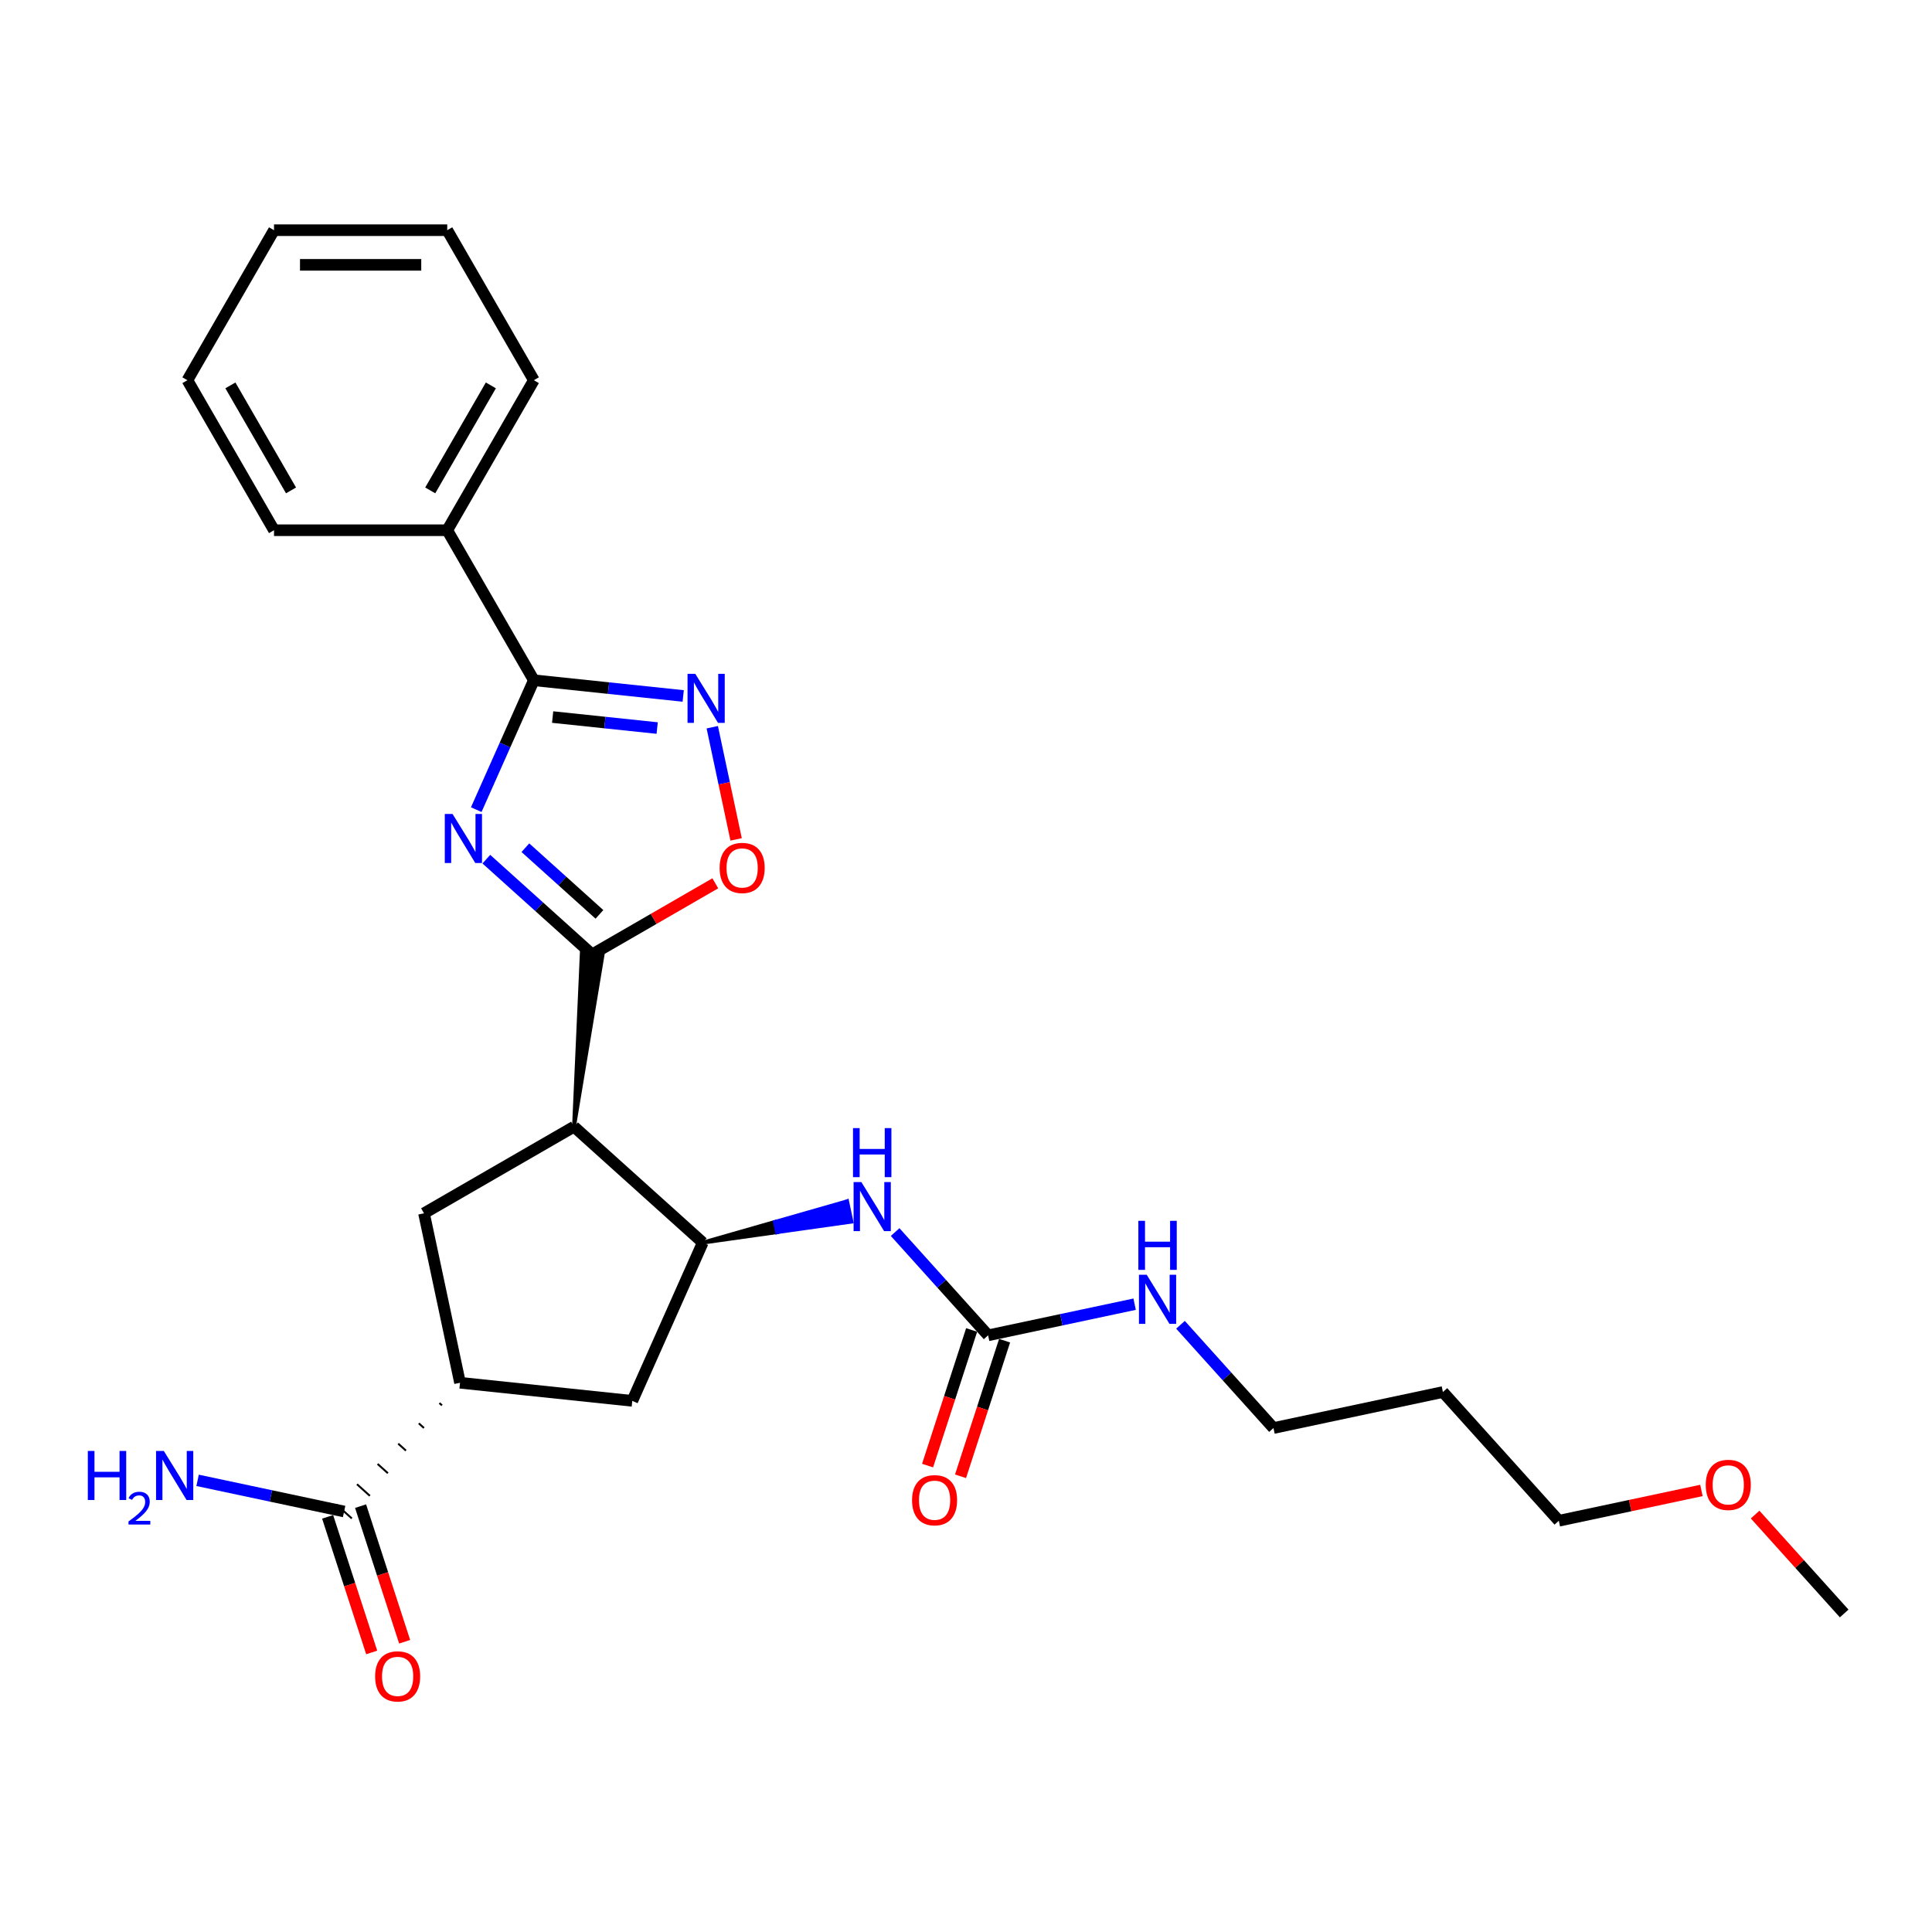 <?xml version='1.0' encoding='iso-8859-1'?>
<svg version='1.1' baseProfile='full'
              xmlns='http://www.w3.org/2000/svg'
                      xmlns:rdkit='http://www.rdkit.org/xml'
                      xmlns:xlink='http://www.w3.org/1999/xlink'
                  xml:space='preserve'
width='1000px' height='1000px' viewBox='0 0 1000 1000'>
<!-- END OF HEADER -->
<rect style='opacity:1.0;fill:#FFFFFF;stroke:none' width='1000' height='1000' x='0' y='0'> </rect>
<path class='bond-0' d='M 251.725,444.698 L 279.105,469.352' style='fill:none;fill-rule:evenodd;stroke:#0000FF;stroke-width:6px;stroke-linecap:butt;stroke-linejoin:miter;stroke-opacity:1' />
<path class='bond-0' d='M 279.105,469.352 L 306.486,494.005' style='fill:none;fill-rule:evenodd;stroke:#000000;stroke-width:6px;stroke-linecap:butt;stroke-linejoin:miter;stroke-opacity:1' />
<path class='bond-0' d='M 271.938,438.768 L 291.104,456.025' style='fill:none;fill-rule:evenodd;stroke:#0000FF;stroke-width:6px;stroke-linecap:butt;stroke-linejoin:miter;stroke-opacity:1' />
<path class='bond-0' d='M 291.104,456.025 L 310.271,473.283' style='fill:none;fill-rule:evenodd;stroke:#000000;stroke-width:6px;stroke-linecap:butt;stroke-linejoin:miter;stroke-opacity:1' />
<path class='bond-2' d='M 246.504,419.071 L 261.413,385.584' style='fill:none;fill-rule:evenodd;stroke:#0000FF;stroke-width:6px;stroke-linecap:butt;stroke-linejoin:miter;stroke-opacity:1' />
<path class='bond-2' d='M 261.413,385.584 L 276.322,352.098' style='fill:none;fill-rule:evenodd;stroke:#000000;stroke-width:6px;stroke-linecap:butt;stroke-linejoin:miter;stroke-opacity:1' />
<path class='bond-1' d='M 297.113,583.177 L 311.836,494.568 L 301.135,493.443 Z' style='fill:#000000;fill-rule:evenodd;fill-opacity:1;stroke:#000000;stroke-width:2px;stroke-linecap:butt;stroke-linejoin:miter;stroke-opacity:1;' />
<path class='bond-5' d='M 306.486,494.005 L 338.362,475.601' style='fill:none;fill-rule:evenodd;stroke:#000000;stroke-width:6px;stroke-linecap:butt;stroke-linejoin:miter;stroke-opacity:1' />
<path class='bond-5' d='M 338.362,475.601 L 370.238,457.198' style='fill:none;fill-rule:evenodd;stroke:#FF0000;stroke-width:6px;stroke-linecap:butt;stroke-linejoin:miter;stroke-opacity:1' />
<path class='bond-4' d='M 297.113,583.177 L 363.746,643.173' style='fill:none;fill-rule:evenodd;stroke:#000000;stroke-width:6px;stroke-linecap:butt;stroke-linejoin:miter;stroke-opacity:1' />
<path class='bond-6' d='M 297.113,583.177 L 219.463,628.008' style='fill:none;fill-rule:evenodd;stroke:#000000;stroke-width:6px;stroke-linecap:butt;stroke-linejoin:miter;stroke-opacity:1' />
<path class='bond-3' d='M 276.322,352.098 L 314.973,356.16' style='fill:none;fill-rule:evenodd;stroke:#000000;stroke-width:6px;stroke-linecap:butt;stroke-linejoin:miter;stroke-opacity:1' />
<path class='bond-3' d='M 314.973,356.16 L 353.623,360.222' style='fill:none;fill-rule:evenodd;stroke:#0000FF;stroke-width:6px;stroke-linecap:butt;stroke-linejoin:miter;stroke-opacity:1' />
<path class='bond-3' d='M 286.043,371.151 L 313.098,373.994' style='fill:none;fill-rule:evenodd;stroke:#000000;stroke-width:6px;stroke-linecap:butt;stroke-linejoin:miter;stroke-opacity:1' />
<path class='bond-3' d='M 313.098,373.994 L 340.153,376.838' style='fill:none;fill-rule:evenodd;stroke:#0000FF;stroke-width:6px;stroke-linecap:butt;stroke-linejoin:miter;stroke-opacity:1' />
<path class='bond-12' d='M 276.322,352.098 L 231.491,274.447' style='fill:none;fill-rule:evenodd;stroke:#000000;stroke-width:6px;stroke-linecap:butt;stroke-linejoin:miter;stroke-opacity:1' />
<path class='bond-27' d='M 368.669,376.408 L 374.84,405.441' style='fill:none;fill-rule:evenodd;stroke:#0000FF;stroke-width:6px;stroke-linecap:butt;stroke-linejoin:miter;stroke-opacity:1' />
<path class='bond-27' d='M 374.84,405.441 L 381.012,434.474' style='fill:none;fill-rule:evenodd;stroke:#FF0000;stroke-width:6px;stroke-linecap:butt;stroke-linejoin:miter;stroke-opacity:1' />
<path class='bond-9' d='M 363.746,643.173 L 402.221,637.745 L 401.103,632.483 Z' style='fill:#000000;fill-rule:evenodd;fill-opacity:1;stroke:#000000;stroke-width:2px;stroke-linecap:butt;stroke-linejoin:miter;stroke-opacity:1;' />
<path class='bond-9' d='M 402.221,637.745 L 438.46,621.792 L 440.697,632.317 Z' style='fill:#0000FF;fill-rule:evenodd;fill-opacity:1;stroke:#0000FF;stroke-width:2px;stroke-linecap:butt;stroke-linejoin:miter;stroke-opacity:1;' />
<path class='bond-9' d='M 402.221,637.745 L 401.103,632.483 L 438.46,621.792 Z' style='fill:#0000FF;fill-rule:evenodd;fill-opacity:1;stroke:#0000FF;stroke-width:2px;stroke-linecap:butt;stroke-linejoin:miter;stroke-opacity:1;' />
<path class='bond-11' d='M 363.746,643.173 L 327.277,725.084' style='fill:none;fill-rule:evenodd;stroke:#000000;stroke-width:6px;stroke-linecap:butt;stroke-linejoin:miter;stroke-opacity:1' />
<path class='bond-7' d='M 219.463,628.008 L 238.105,715.712' style='fill:none;fill-rule:evenodd;stroke:#000000;stroke-width:6px;stroke-linecap:butt;stroke-linejoin:miter;stroke-opacity:1' />
<path class='bond-10' d='M 227.439,726.218 L 228.772,727.417' style='fill:none;fill-rule:evenodd;stroke:#000000;stroke-width:1.0px;stroke-linecap:butt;stroke-linejoin:miter;stroke-opacity:1' />
<path class='bond-10' d='M 216.774,736.723 L 219.439,739.123' style='fill:none;fill-rule:evenodd;stroke:#000000;stroke-width:1.0px;stroke-linecap:butt;stroke-linejoin:miter;stroke-opacity:1' />
<path class='bond-10' d='M 206.108,747.229 L 210.106,750.828' style='fill:none;fill-rule:evenodd;stroke:#000000;stroke-width:1.0px;stroke-linecap:butt;stroke-linejoin:miter;stroke-opacity:1' />
<path class='bond-10' d='M 195.442,757.734 L 200.773,762.534' style='fill:none;fill-rule:evenodd;stroke:#000000;stroke-width:1.0px;stroke-linecap:butt;stroke-linejoin:miter;stroke-opacity:1' />
<path class='bond-10' d='M 184.776,768.239 L 191.44,774.239' style='fill:none;fill-rule:evenodd;stroke:#000000;stroke-width:1.0px;stroke-linecap:butt;stroke-linejoin:miter;stroke-opacity:1' />
<path class='bond-10' d='M 174.111,778.745 L 182.107,785.944' style='fill:none;fill-rule:evenodd;stroke:#000000;stroke-width:1.0px;stroke-linecap:butt;stroke-linejoin:miter;stroke-opacity:1' />
<path class='bond-28' d='M 238.105,715.712 L 327.277,725.084' style='fill:none;fill-rule:evenodd;stroke:#000000;stroke-width:6px;stroke-linecap:butt;stroke-linejoin:miter;stroke-opacity:1' />
<path class='bond-8' d='M 511.446,691.164 L 487.383,664.44' style='fill:none;fill-rule:evenodd;stroke:#000000;stroke-width:6px;stroke-linecap:butt;stroke-linejoin:miter;stroke-opacity:1' />
<path class='bond-8' d='M 487.383,664.44 L 463.321,637.716' style='fill:none;fill-rule:evenodd;stroke:#0000FF;stroke-width:6px;stroke-linecap:butt;stroke-linejoin:miter;stroke-opacity:1' />
<path class='bond-13' d='M 502.918,688.393 L 491.515,723.49' style='fill:none;fill-rule:evenodd;stroke:#000000;stroke-width:6px;stroke-linecap:butt;stroke-linejoin:miter;stroke-opacity:1' />
<path class='bond-13' d='M 491.515,723.49 L 480.111,758.586' style='fill:none;fill-rule:evenodd;stroke:#FF0000;stroke-width:6px;stroke-linecap:butt;stroke-linejoin:miter;stroke-opacity:1' />
<path class='bond-13' d='M 519.973,693.935 L 508.57,729.031' style='fill:none;fill-rule:evenodd;stroke:#000000;stroke-width:6px;stroke-linecap:butt;stroke-linejoin:miter;stroke-opacity:1' />
<path class='bond-13' d='M 508.57,729.031 L 497.166,764.128' style='fill:none;fill-rule:evenodd;stroke:#FF0000;stroke-width:6px;stroke-linecap:butt;stroke-linejoin:miter;stroke-opacity:1' />
<path class='bond-15' d='M 511.446,691.164 L 549.362,683.105' style='fill:none;fill-rule:evenodd;stroke:#000000;stroke-width:6px;stroke-linecap:butt;stroke-linejoin:miter;stroke-opacity:1' />
<path class='bond-15' d='M 549.362,683.105 L 587.278,675.045' style='fill:none;fill-rule:evenodd;stroke:#0000FF;stroke-width:6px;stroke-linecap:butt;stroke-linejoin:miter;stroke-opacity:1' />
<path class='bond-14' d='M 169.581,785.115 L 180.985,820.212' style='fill:none;fill-rule:evenodd;stroke:#000000;stroke-width:6px;stroke-linecap:butt;stroke-linejoin:miter;stroke-opacity:1' />
<path class='bond-14' d='M 180.985,820.212 L 192.388,855.309' style='fill:none;fill-rule:evenodd;stroke:#FF0000;stroke-width:6px;stroke-linecap:butt;stroke-linejoin:miter;stroke-opacity:1' />
<path class='bond-14' d='M 186.636,779.574 L 198.04,814.671' style='fill:none;fill-rule:evenodd;stroke:#000000;stroke-width:6px;stroke-linecap:butt;stroke-linejoin:miter;stroke-opacity:1' />
<path class='bond-14' d='M 198.04,814.671 L 209.443,849.767' style='fill:none;fill-rule:evenodd;stroke:#FF0000;stroke-width:6px;stroke-linecap:butt;stroke-linejoin:miter;stroke-opacity:1' />
<path class='bond-16' d='M 178.109,782.345 L 140.193,774.285' style='fill:none;fill-rule:evenodd;stroke:#000000;stroke-width:6px;stroke-linecap:butt;stroke-linejoin:miter;stroke-opacity:1' />
<path class='bond-16' d='M 140.193,774.285 L 102.276,766.226' style='fill:none;fill-rule:evenodd;stroke:#0000FF;stroke-width:6px;stroke-linecap:butt;stroke-linejoin:miter;stroke-opacity:1' />
<path class='bond-20' d='M 231.491,274.447 L 276.322,196.797' style='fill:none;fill-rule:evenodd;stroke:#000000;stroke-width:6px;stroke-linecap:butt;stroke-linejoin:miter;stroke-opacity:1' />
<path class='bond-20' d='M 222.686,253.833 L 254.068,199.478' style='fill:none;fill-rule:evenodd;stroke:#000000;stroke-width:6px;stroke-linecap:butt;stroke-linejoin:miter;stroke-opacity:1' />
<path class='bond-21' d='M 231.491,274.447 L 141.828,274.447' style='fill:none;fill-rule:evenodd;stroke:#000000;stroke-width:6px;stroke-linecap:butt;stroke-linejoin:miter;stroke-opacity:1' />
<path class='bond-19' d='M 611.021,685.706 L 635.083,712.43' style='fill:none;fill-rule:evenodd;stroke:#0000FF;stroke-width:6px;stroke-linecap:butt;stroke-linejoin:miter;stroke-opacity:1' />
<path class='bond-19' d='M 635.083,712.43 L 659.146,739.154' style='fill:none;fill-rule:evenodd;stroke:#000000;stroke-width:6px;stroke-linecap:butt;stroke-linejoin:miter;stroke-opacity:1' />
<path class='bond-17' d='M 746.849,720.512 L 659.146,739.154' style='fill:none;fill-rule:evenodd;stroke:#000000;stroke-width:6px;stroke-linecap:butt;stroke-linejoin:miter;stroke-opacity:1' />
<path class='bond-22' d='M 746.849,720.512 L 806.846,787.145' style='fill:none;fill-rule:evenodd;stroke:#000000;stroke-width:6px;stroke-linecap:butt;stroke-linejoin:miter;stroke-opacity:1' />
<path class='bond-18' d='M 880.651,771.457 L 843.749,779.301' style='fill:none;fill-rule:evenodd;stroke:#FF0000;stroke-width:6px;stroke-linecap:butt;stroke-linejoin:miter;stroke-opacity:1' />
<path class='bond-18' d='M 843.749,779.301 L 806.846,787.145' style='fill:none;fill-rule:evenodd;stroke:#000000;stroke-width:6px;stroke-linecap:butt;stroke-linejoin:miter;stroke-opacity:1' />
<path class='bond-23' d='M 908.447,783.938 L 931.496,809.537' style='fill:none;fill-rule:evenodd;stroke:#FF0000;stroke-width:6px;stroke-linecap:butt;stroke-linejoin:miter;stroke-opacity:1' />
<path class='bond-23' d='M 931.496,809.537 L 954.545,835.136' style='fill:none;fill-rule:evenodd;stroke:#000000;stroke-width:6px;stroke-linecap:butt;stroke-linejoin:miter;stroke-opacity:1' />
<path class='bond-25' d='M 276.322,196.797 L 231.491,119.147' style='fill:none;fill-rule:evenodd;stroke:#000000;stroke-width:6px;stroke-linecap:butt;stroke-linejoin:miter;stroke-opacity:1' />
<path class='bond-24' d='M 141.828,274.447 L 96.996,196.797' style='fill:none;fill-rule:evenodd;stroke:#000000;stroke-width:6px;stroke-linecap:butt;stroke-linejoin:miter;stroke-opacity:1' />
<path class='bond-24' d='M 150.633,253.833 L 119.251,199.478' style='fill:none;fill-rule:evenodd;stroke:#000000;stroke-width:6px;stroke-linecap:butt;stroke-linejoin:miter;stroke-opacity:1' />
<path class='bond-26' d='M 96.996,196.797 L 141.828,119.147' style='fill:none;fill-rule:evenodd;stroke:#000000;stroke-width:6px;stroke-linecap:butt;stroke-linejoin:miter;stroke-opacity:1' />
<path class='bond-29' d='M 231.491,119.147 L 141.828,119.147' style='fill:none;fill-rule:evenodd;stroke:#000000;stroke-width:6px;stroke-linecap:butt;stroke-linejoin:miter;stroke-opacity:1' />
<path class='bond-29' d='M 218.041,137.079 L 155.277,137.079' style='fill:none;fill-rule:evenodd;stroke:#000000;stroke-width:6px;stroke-linecap:butt;stroke-linejoin:miter;stroke-opacity:1' />
<path  class='atom-0' d='M 234.24 421.313
L 242.561 434.762
Q 243.386 436.089, 244.713 438.492
Q 246.04 440.895, 246.112 441.039
L 246.112 421.313
L 249.483 421.313
L 249.483 446.705
L 246.004 446.705
L 237.074 432.001
Q 236.034 430.279, 234.922 428.306
Q 233.846 426.334, 233.523 425.724
L 233.523 446.705
L 230.223 446.705
L 230.223 421.313
L 234.24 421.313
' fill='#0000FF'/>
<path  class='atom-4' d='M 359.881 348.774
L 368.202 362.223
Q 369.027 363.55, 370.354 365.953
Q 371.681 368.356, 371.753 368.5
L 371.753 348.774
L 375.124 348.774
L 375.124 374.166
L 371.645 374.166
L 362.715 359.462
Q 361.675 357.74, 360.563 355.768
Q 359.487 353.795, 359.164 353.185
L 359.164 374.166
L 355.864 374.166
L 355.864 348.774
L 359.881 348.774
' fill='#0000FF'/>
<path  class='atom-6' d='M 372.48 449.245
Q 372.48 443.148, 375.493 439.741
Q 378.505 436.334, 384.136 436.334
Q 389.767 436.334, 392.78 439.741
Q 395.792 443.148, 395.792 449.245
Q 395.792 455.414, 392.744 458.929
Q 389.695 462.408, 384.136 462.408
Q 378.541 462.408, 375.493 458.929
Q 372.48 455.45, 372.48 449.245
M 384.136 459.539
Q 388.01 459.539, 390.09 456.956
Q 392.206 454.338, 392.206 449.245
Q 392.206 444.26, 390.09 441.75
Q 388.01 439.203, 384.136 439.203
Q 380.263 439.203, 378.147 441.714
Q 376.066 444.224, 376.066 449.245
Q 376.066 454.374, 378.147 456.956
Q 380.263 459.539, 384.136 459.539
' fill='#FF0000'/>
<path  class='atom-10' d='M 445.837 611.835
L 454.157 625.284
Q 454.982 626.611, 456.309 629.014
Q 457.636 631.417, 457.708 631.561
L 457.708 611.835
L 461.079 611.835
L 461.079 637.228
L 457.6 637.228
L 448.67 622.523
Q 447.63 620.801, 446.518 618.829
Q 445.442 616.856, 445.119 616.246
L 445.119 637.228
L 441.82 637.228
L 441.82 611.835
L 445.837 611.835
' fill='#0000FF'/>
<path  class='atom-10' d='M 441.515 583.903
L 444.958 583.903
L 444.958 594.699
L 457.941 594.699
L 457.941 583.903
L 461.384 583.903
L 461.384 609.296
L 457.941 609.296
L 457.941 597.568
L 444.958 597.568
L 444.958 609.296
L 441.515 609.296
L 441.515 583.903
' fill='#0000FF'/>
<path  class='atom-14' d='M 472.082 776.51
Q 472.082 770.413, 475.095 767.006
Q 478.108 763.599, 483.738 763.599
Q 489.369 763.599, 492.382 767.006
Q 495.395 770.413, 495.395 776.51
Q 495.395 782.679, 492.346 786.194
Q 489.298 789.673, 483.738 789.673
Q 478.143 789.673, 475.095 786.194
Q 472.082 782.715, 472.082 776.51
M 483.738 786.803
Q 487.612 786.803, 489.692 784.221
Q 491.808 781.603, 491.808 776.51
Q 491.808 771.525, 489.692 769.014
Q 487.612 766.468, 483.738 766.468
Q 479.865 766.468, 477.749 768.978
Q 475.669 771.489, 475.669 776.51
Q 475.669 781.639, 477.749 784.221
Q 479.865 786.803, 483.738 786.803
' fill='#FF0000'/>
<path  class='atom-15' d='M 194.16 867.691
Q 194.16 861.594, 197.173 858.187
Q 200.185 854.78, 205.816 854.78
Q 211.447 854.78, 214.46 858.187
Q 217.472 861.594, 217.472 867.691
Q 217.472 873.86, 214.424 877.375
Q 211.375 880.853, 205.816 880.853
Q 200.221 880.853, 197.173 877.375
Q 194.16 873.896, 194.16 867.691
M 205.816 877.984
Q 209.69 877.984, 211.77 875.402
Q 213.886 872.784, 213.886 867.691
Q 213.886 862.706, 211.77 860.195
Q 209.69 857.649, 205.816 857.649
Q 201.943 857.649, 199.827 860.159
Q 197.746 862.67, 197.746 867.691
Q 197.746 872.82, 199.827 875.402
Q 201.943 877.984, 205.816 877.984
' fill='#FF0000'/>
<path  class='atom-16' d='M 593.537 659.826
L 601.857 673.275
Q 602.682 674.602, 604.009 677.005
Q 605.336 679.408, 605.408 679.551
L 605.408 659.826
L 608.779 659.826
L 608.779 685.218
L 605.3 685.218
L 596.37 670.513
Q 595.33 668.792, 594.218 666.819
Q 593.142 664.847, 592.819 664.237
L 592.819 685.218
L 589.52 685.218
L 589.52 659.826
L 593.537 659.826
' fill='#0000FF'/>
<path  class='atom-16' d='M 589.215 631.894
L 592.658 631.894
L 592.658 642.689
L 605.641 642.689
L 605.641 631.894
L 609.084 631.894
L 609.084 657.286
L 605.641 657.286
L 605.641 645.558
L 592.658 645.558
L 592.658 657.286
L 589.215 657.286
L 589.215 631.894
' fill='#0000FF'/>
<path  class='atom-17' d='M 45.455 751.006
L 48.898 751.006
L 48.898 761.802
L 61.881 761.802
L 61.881 751.006
L 65.324 751.006
L 65.324 776.399
L 61.881 776.399
L 61.881 764.671
L 48.898 764.671
L 48.898 776.399
L 45.455 776.399
L 45.455 751.006
' fill='#0000FF'/>
<path  class='atom-17' d='M 66.555 775.508
Q 67.17 773.922, 68.638 773.046
Q 70.105 772.147, 72.141 772.147
Q 74.674 772.147, 76.094 773.52
Q 77.514 774.893, 77.514 777.331
Q 77.514 779.816, 75.668 782.136
Q 73.845 784.456, 70.058 787.202
L 77.799 787.202
L 77.799 789.095
L 66.507 789.095
L 66.507 787.509
Q 69.632 785.284, 71.478 783.627
Q 73.348 781.97, 74.248 780.479
Q 75.147 778.988, 75.147 777.449
Q 75.147 775.839, 74.343 774.94
Q 73.538 774.04, 72.141 774.04
Q 70.792 774.04, 69.892 774.585
Q 68.993 775.129, 68.354 776.337
L 66.555 775.508
' fill='#0000FF'/>
<path  class='atom-17' d='M 84.792 751.006
L 93.113 764.456
Q 93.938 765.783, 95.265 768.186
Q 96.592 770.589, 96.664 770.732
L 96.664 751.006
L 100.035 751.006
L 100.035 776.399
L 96.556 776.399
L 87.626 761.694
Q 86.585 759.973, 85.474 758
Q 84.398 756.028, 84.075 755.418
L 84.075 776.399
L 80.775 776.399
L 80.775 751.006
L 84.792 751.006
' fill='#0000FF'/>
<path  class='atom-19' d='M 882.893 768.575
Q 882.893 762.478, 885.906 759.07
Q 888.918 755.663, 894.549 755.663
Q 900.18 755.663, 903.193 759.07
Q 906.205 762.478, 906.205 768.575
Q 906.205 774.744, 903.157 778.258
Q 900.108 781.737, 894.549 781.737
Q 888.954 781.737, 885.906 778.258
Q 882.893 774.779, 882.893 768.575
M 894.549 778.868
Q 898.423 778.868, 900.503 776.286
Q 902.619 773.668, 902.619 768.575
Q 902.619 763.59, 900.503 761.079
Q 898.423 758.533, 894.549 758.533
Q 890.676 758.533, 888.56 761.043
Q 886.48 763.554, 886.48 768.575
Q 886.48 773.703, 888.56 776.286
Q 890.676 778.868, 894.549 778.868
' fill='#FF0000'/>
</svg>
